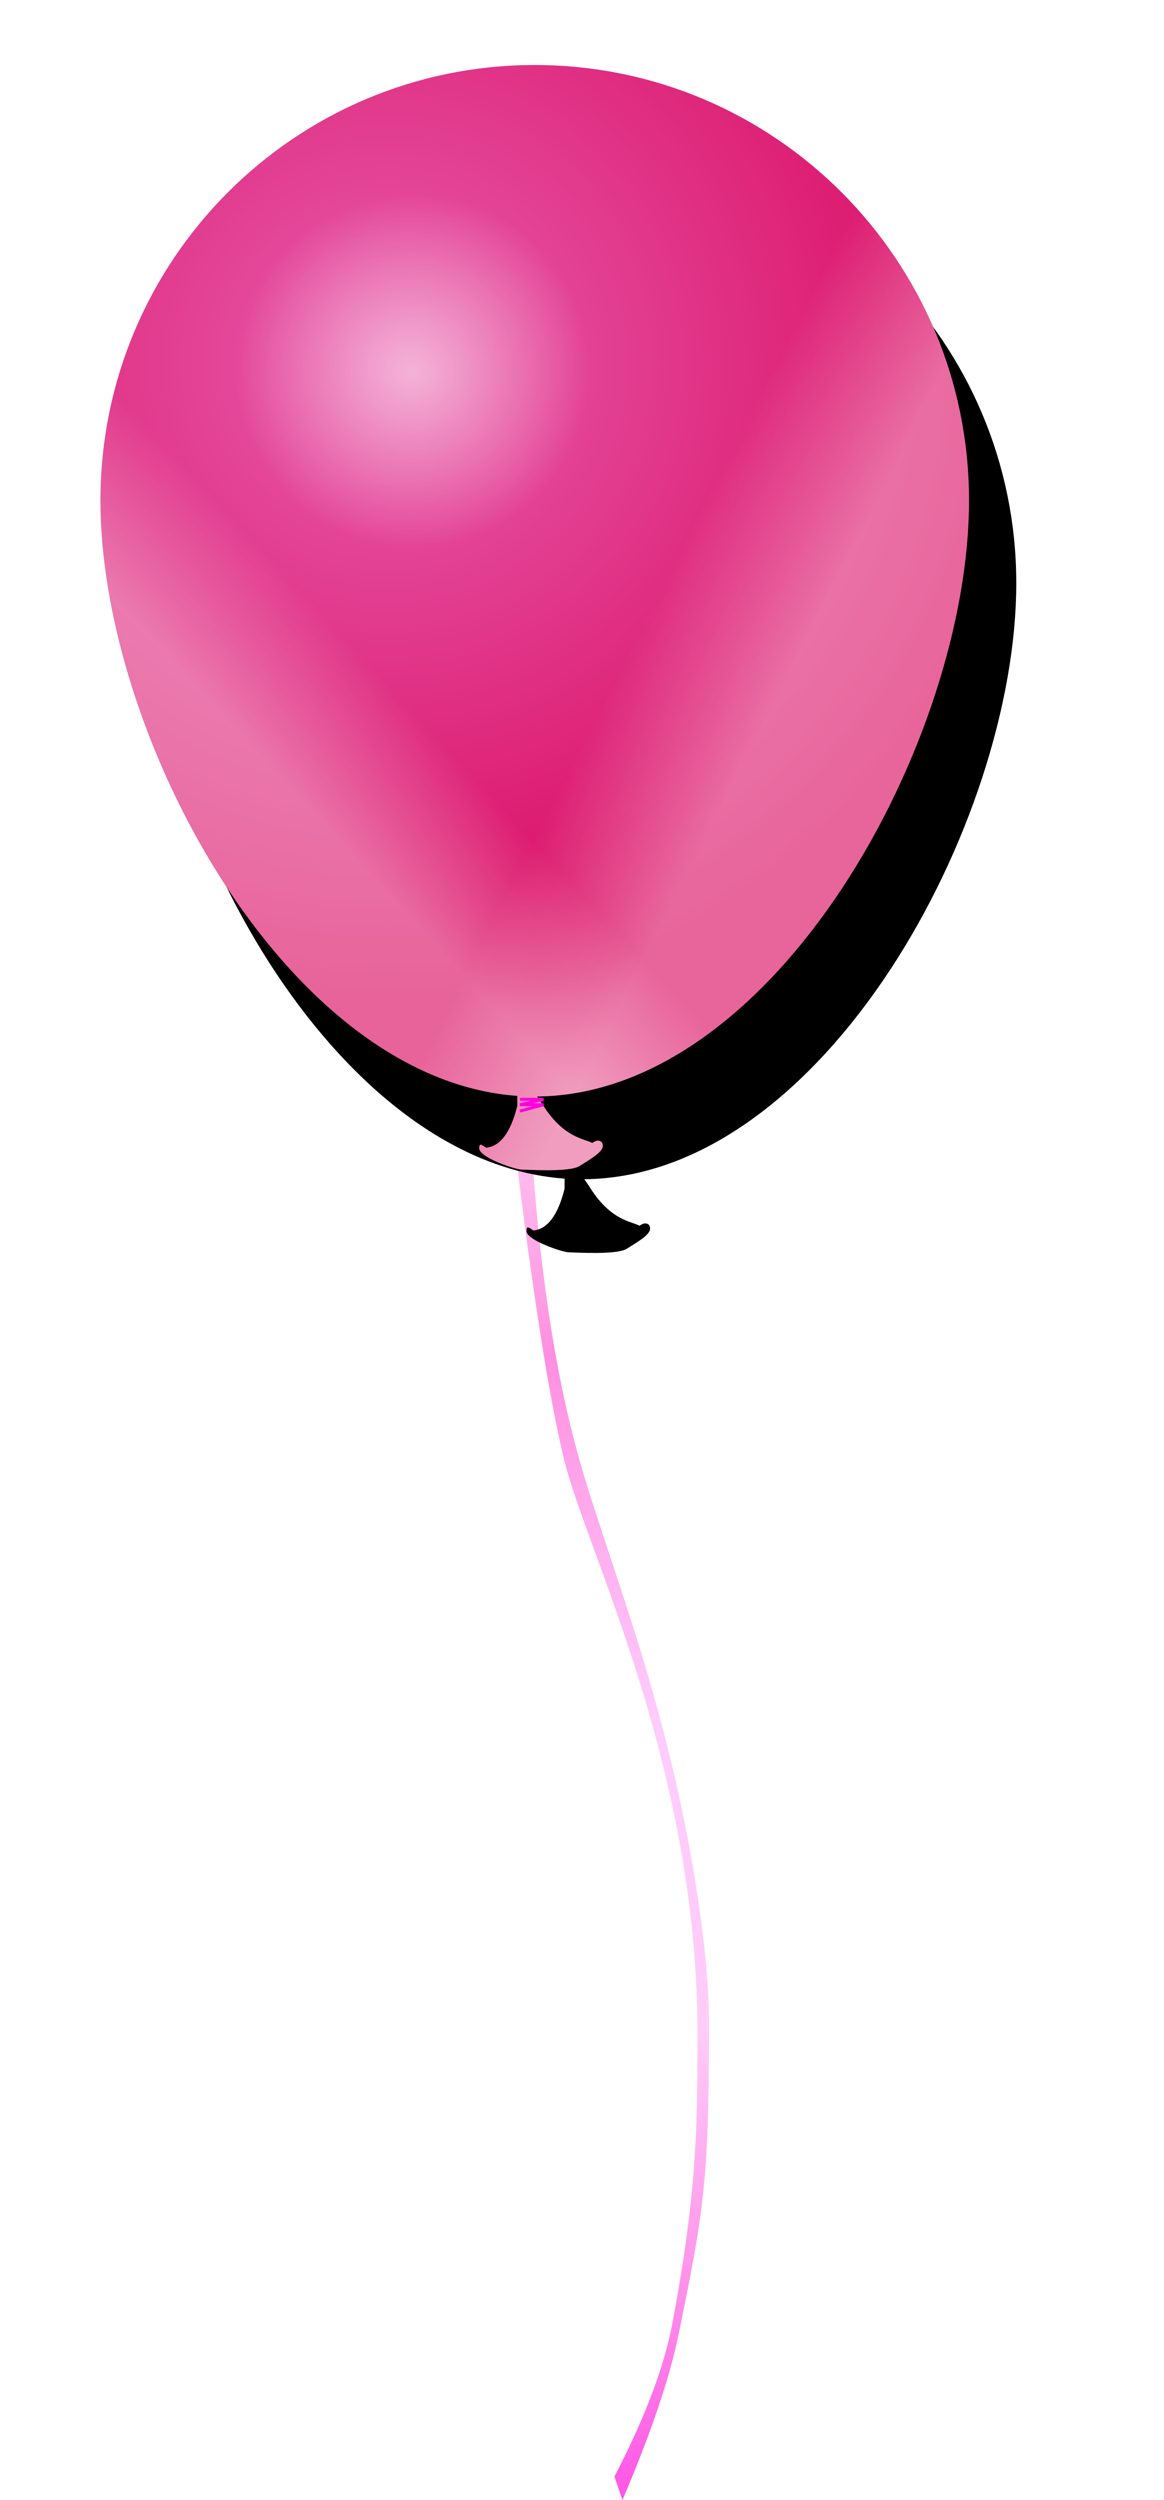 <?xml version="1.0" encoding="UTF-8"?> <svg xmlns="http://www.w3.org/2000/svg" xmlns:xlink="http://www.w3.org/1999/xlink" width="197" height="423" viewBox="0 0 197 423"> <defs> <linearGradient id="a" x1="49.152%" x2="50%" y1="-3.104%" y2="100%"> <stop offset="0%" stop-color="#FFCDF3"></stop> <stop offset="18.778%" stop-color="#FF8FE0"></stop> <stop offset="44.622%" stop-color="#FFCCFC"></stop> <stop offset="66.639%" stop-color="#FFCCF8"></stop> <stop offset="84.888%" stop-color="#FF8FE9"></stop> <stop offset="100%" stop-color="#FF51E6"></stop> </linearGradient> <radialGradient id="d" cx="33.288%" cy="27.052%" r="72.796%" fx="33.288%" fy="27.052%" gradientTransform="matrix(.889 -.36 .458 .699 -.087 .201)"> <stop offset="0%" stop-color="#E75BAC"></stop> <stop offset="100%" stop-color="#DA0A60"></stop> </radialGradient> <linearGradient id="e" x1="64.336%" x2="50.357%" y1="78.332%" y2="69.43%"> <stop offset="0%" stop-color="#FFF" stop-opacity=".371"></stop> <stop offset="100%" stop-color="#FFF" stop-opacity="0"></stop> </linearGradient> <linearGradient id="f" x1="34.746%" x2="44.281%" y1="76.655%" y2="65.579%"> <stop offset="0%" stop-color="#FFF" stop-opacity=".365"></stop> <stop offset="100%" stop-color="#FFF" stop-opacity="0"></stop> </linearGradient> <path id="c" d="M102.898 195.525c.334.47.692 1.003 1.076 1.6 3.493 5.437 6.963 5.546 8.267 6.272.856-.676 1.782-.453 1.782.477 0 1.105-2.25 2.324-3.933 3.41-1.683 1.086-8.712.614-9.78.614-1.067 0-7.205-2.049-7.205-3.603 0-.958.37-.64 1.167-.096 2.404-.24 4.164-2.598 5.28-7.074v-1.704C60.326 192.612 29 134.388 29 94.684 29 53.989 61.907 21 102.5 21S176 53.99 176 94.684c0 40.56-32.692 100.45-73.102 100.841z"></path> <filter id="b" width="160.5%" height="147.6%" x="-24.8%" y="-16.3%" filterUnits="objectBoundingBox"> <feOffset dx="8" dy="14" in="SourceAlpha" result="shadowOffsetOuter1"></feOffset> <feGaussianBlur in="shadowOffsetOuter1" result="shadowBlurOuter1" stdDeviation="12.5"></feGaussianBlur> <feColorMatrix in="shadowBlurOuter1" values="0 0 0 0 0.262 0 0 0 0 0.365 0 0 0 0 0.44 0 0 0 0.279 0"></feColorMatrix> </filter> <radialGradient id="g" cy="52.933%" r="47.067%" fx="50%" fy="52.933%"> <stop offset="0%" stop-color="#FFFEFE" stop-opacity=".542"></stop> <stop offset="100%" stop-color="#FFF" stop-opacity="0"></stop> </radialGradient> </defs> <g fill="none" fill-rule="evenodd" transform="translate(-12 -10)"> <path fill="#FFF" fill-opacity="0" d="M0 0h214v474H0z"></path> <path fill="url(#a)" fill-rule="nonzero" d="M101.913 203c1.29 21.292 4.007 39.291 8.149 53.998 3.15 11.184 9.338 27.326 14.089 45.389 4.62 17.568 7.849 37.027 7.849 50.291 0 26.901-.988 31.84-5.151 52.3-1.487 7.303-4.653 16.644-9.499 28.022l-1.363-3.975c5.172-9.907 8.465-18.658 9.877-26.253 4.172-22.434 4.172-33.168 4.172-48.796 0-45.256-18.753-81.388-22.56-96.978-2.538-10.392-5.363-28.392-8.476-53.998h2.913z"></path> <g fill-rule="nonzero"> <use fill="#000" filter="url(#b)" xlink:href="#c"></use> <use fill="url(#d)" xlink:href="#c"></use> <use fill="url(#e)" xlink:href="#c"></use> <use fill="url(#f)" xlink:href="#c"></use> </g> <path fill-rule="nonzero" stroke="#FF00DF" stroke-width=".5" d="M100 196h4l-4 .92h4l-4 1.08"></path> <circle cx="82" cy="71" r="32" fill="url(#g)" fill-rule="nonzero"></circle> </g> </svg> 